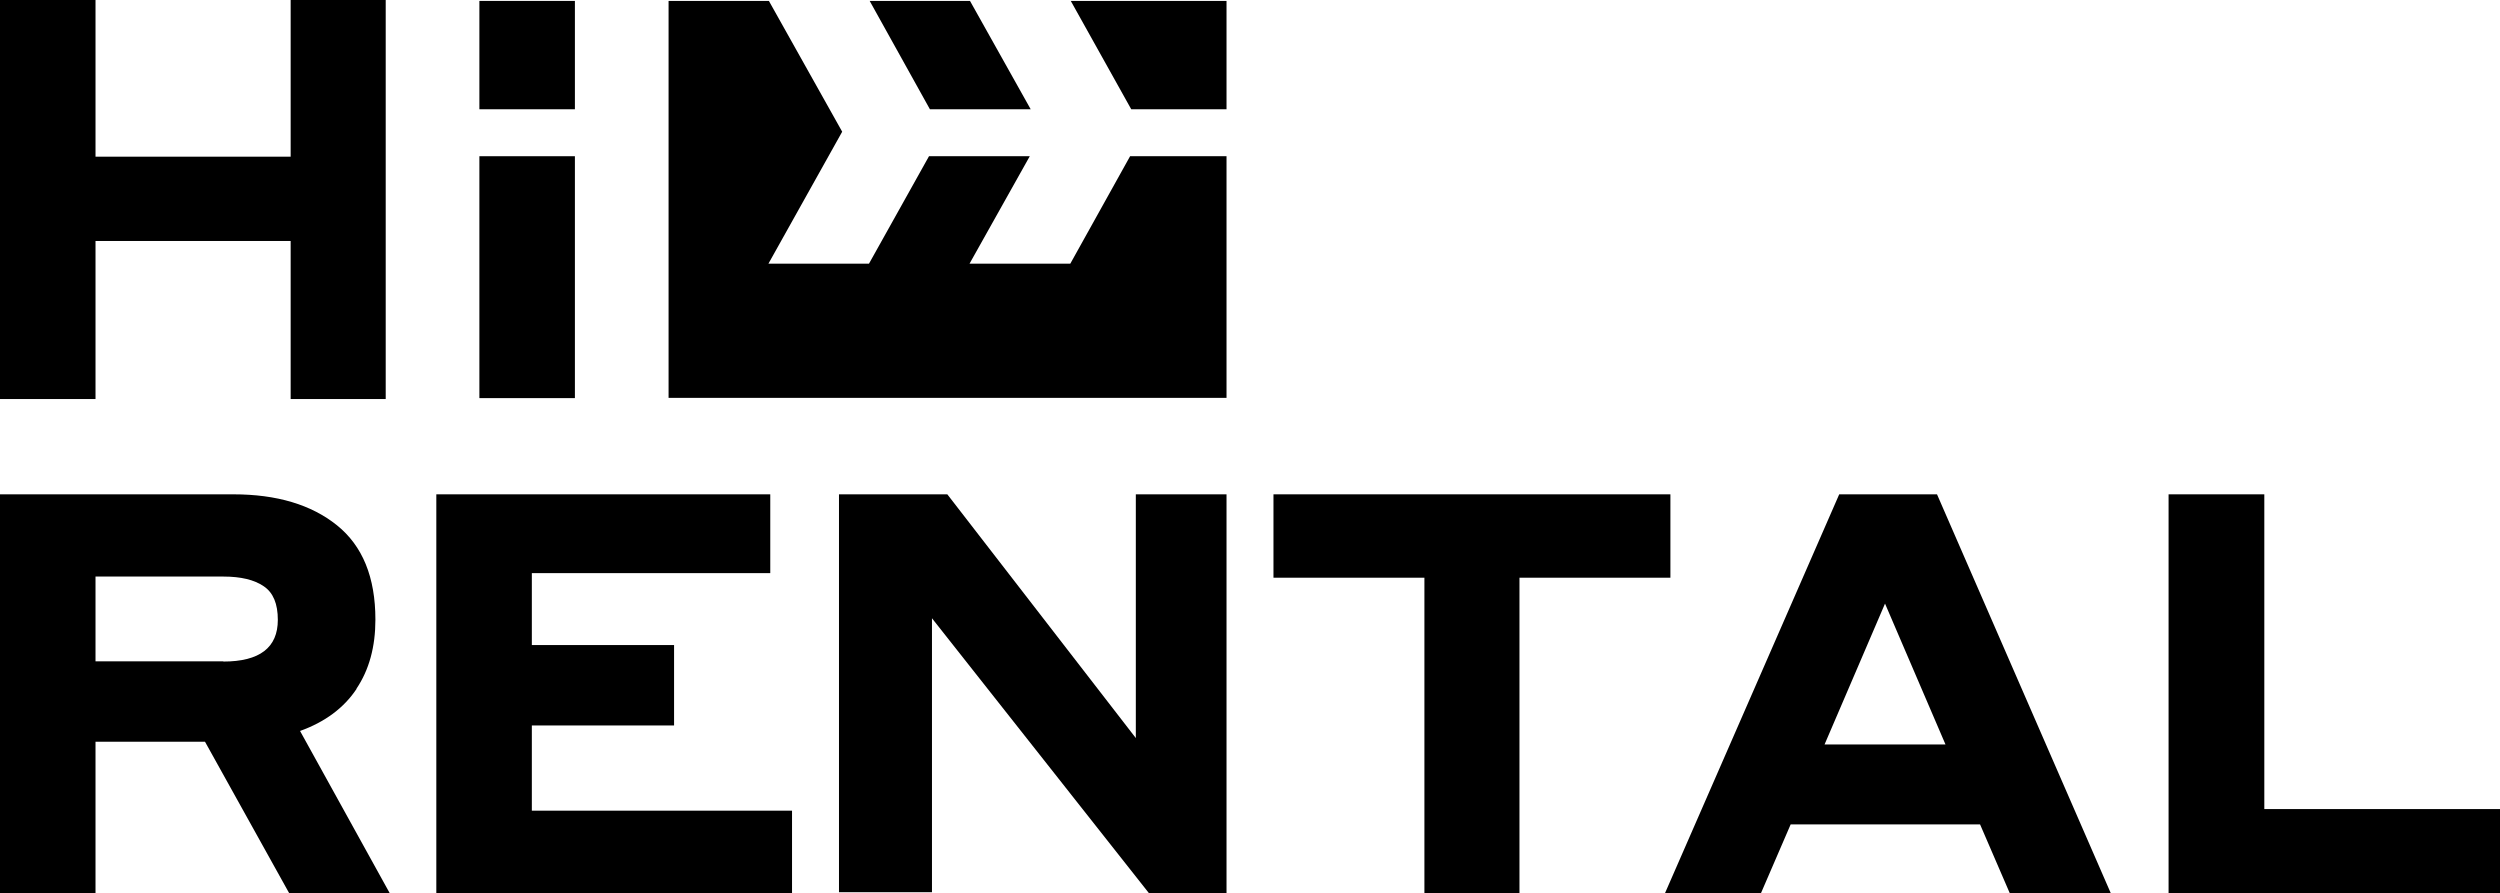 <?xml version="1.0" encoding="UTF-8"?> <svg xmlns="http://www.w3.org/2000/svg" width="708" height="253" viewBox="0 0 708 253" fill="none"><g clip-path="url(#clip0_7_21)"><path d="M27.049 68.245H82.314V113.007H109.232V0H82.314V44.372H27.049V0H0V113.007H27.049V68.245Z" fill="black"></path><path d="M100.93 195.07C104.562 189.686 106.314 183.134 106.314 175.479C106.314 163.478 102.681 154.59 95.416 148.752C88.151 142.913 78.357 139.994 66.097 139.994H0V253.001H27.049V210.056H58.054L81.924 253.001H110.4L84.973 207.007C92.043 204.477 97.427 200.455 100.995 195.07H100.93ZM63.243 187.286H27.049V163.283H63.308C68.173 163.283 72 164.191 74.659 166.008C77.384 167.824 78.681 171.003 78.681 175.544C78.681 183.393 73.557 187.351 63.243 187.351V187.286Z" fill="black"></path><path d="M150.616 205.45H190.897V182.68H150.616V162.31H218.14V139.994H123.567V253.001H224.303V229.582H150.616V205.45Z" fill="black"></path><path d="M321.665 209.018L268.281 139.994H237.6V252.676H263.935V175.09L325.427 253.001H347.351V139.994H321.665V209.018Z" fill="black"></path><path d="M473.059 139.994H360.648V163.607H403.394V253.001H430.313V163.607H473.059V139.994Z" fill="black"></path><path d="M520.865 139.994L471.503 253.001H498.681L507.114 233.474H560.757L569.189 253.001H597.795L548.562 139.994H520.93H520.865ZM516.714 210.834L533.838 170.938L550.962 210.834H516.649H516.714Z" fill="black"></path><path d="M641.254 229.128V139.994H614.141V253.001H708V229.128H641.254Z" fill="black"></path><path d="M162.811 44.242H135.762V112.747H162.811V44.242Z" fill="black"></path><path d="M162.811 0.26H135.762V30.944H162.811V0.26Z" fill="black"></path><path d="M303.113 74.668H274.573L291.632 44.243H263.092L246.097 74.668H217.621L238.508 37.302L217.751 0.26H189.34V112.683H347.351V44.243H320.043L303.113 74.668Z" fill="black"></path><path d="M291.892 30.944L274.703 0.26H246.292L263.351 30.944H291.892Z" fill="black"></path><path d="M320.367 30.944H347.351V0.26H303.243L320.367 30.944Z" fill="black"></path></g><defs><clipPath id="clip0_7_21"><rect width="708" height="253" fill="white"></rect></clipPath></defs></svg> 
